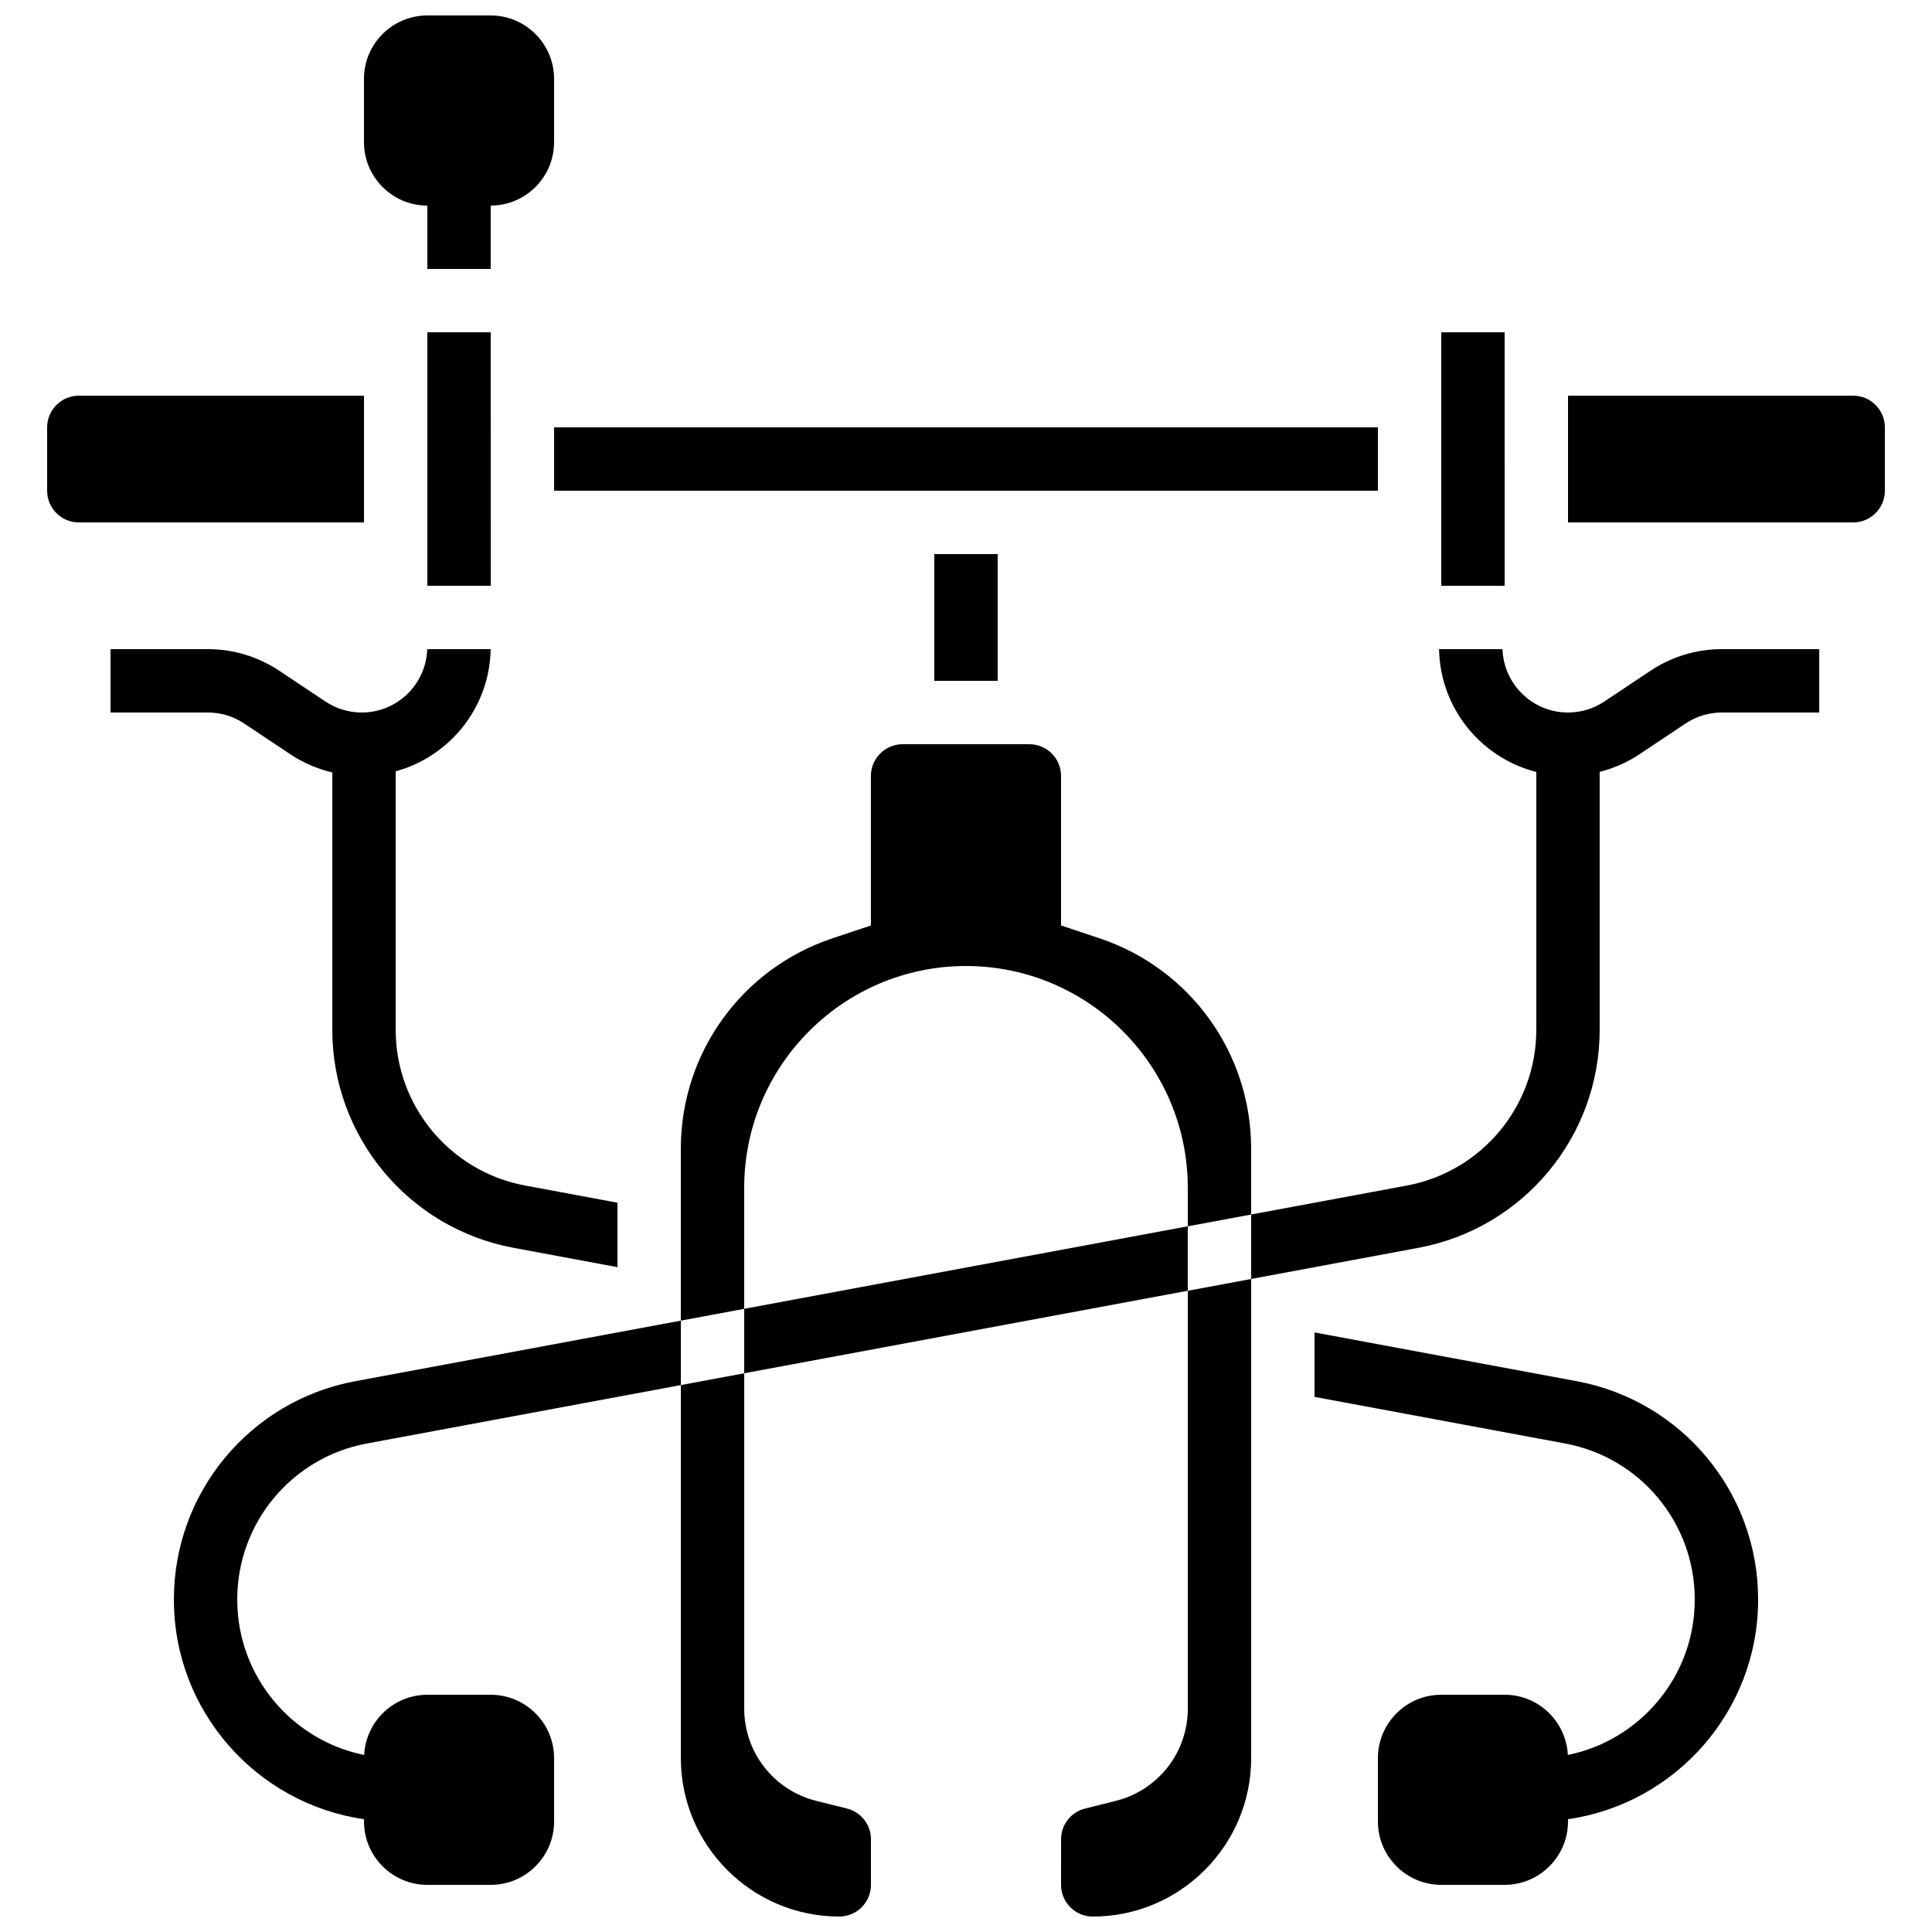 <?xml version="1.0" encoding="UTF-8"?>
<!-- Uploaded to: SVG Repo, www.svgrepo.com, Generator: SVG Repo Mixer Tools -->
<svg width="800px" height="800px" version="1.1" viewBox="144 144 512 512" xmlns="http://www.w3.org/2000/svg">
 <defs>
  <clipPath id="c">
   <path d="m324 507h51v144.9h-51z"/>
  </clipPath>
  <clipPath id="b">
   <path d="m425 482h51v169.9h-51z"/>
  </clipPath>
  <clipPath id="a">
   <path d="m240 148.09h51v67.906h-51z"/>
  </clipPath>
 </defs>
 <path d="m208.71 335.74 12.199 8.133c3.43 2.285 7.203 3.906 11.152 4.832v68.195c0 28.309 20.199 52.609 48.027 57.785l27.547 5.129v-17.082l-24.473-4.555c-19.875-3.699-34.305-21.059-34.305-41.277v-68.496c14.312-3.906 24.91-16.902 25.176-32.379l-16.809 0.004c-0.316 9.312-7.969 16.793-17.355 16.793-3.445 0-6.777-1.008-9.645-2.922l-12.199-8.133c-5.633-3.754-12.188-5.738-18.957-5.738h-25.781v16.793h25.781c3.441 0 6.777 1.008 9.641 2.918z"/>
 <path d="m581.38 321.77-12.203 8.133c-2.863 1.91-6.199 2.922-9.645 2.922-9.387 0-17.039-7.484-17.355-16.793h-16.809c0.27 15.688 11.152 28.836 25.766 32.543v68.332c0 20.219-14.43 37.578-34.305 41.277l-41.262 7.672v17.082l44.34-8.25c27.828-5.176 48.023-29.477 48.023-57.785v-68.352c3.734-0.945 7.305-2.504 10.562-4.676l12.199-8.133c2.867-1.91 6.199-2.922 9.645-2.922h25.781v-16.793h-25.781c-6.769 0.004-13.324 1.988-18.957 5.742z"/>
 <path d="m257.25 232.06v67.176h16.793 0.012l-0.012-67.176z"/>
 <path d="m240.46 248.86h-75.57c-4.629 0-8.398 3.766-8.398 8.398v16.793c0 4.629 3.766 8.398 8.398 8.398h75.57z"/>
 <g clip-path="url(#c)">
  <path d="m324.43 609.92c0 23.148 18.836 41.984 41.984 41.984 4.629 0 8.398-3.766 8.398-8.398v-12.078c0-3.859-2.617-7.211-6.359-8.145l-8.145-2.035c-11.238-2.809-19.082-12.859-19.082-24.438v-88.875l-16.793 3.125z"/>
 </g>
 <path d="m341.22 458.78c0-32.41 26.367-58.777 58.777-58.777s58.777 26.367 58.777 58.777v10.207l16.793-3.125v-17.441c0-25.34-16.152-47.75-40.191-55.762l-10.191-3.398v-39.641c0-4.629-3.766-8.398-8.398-8.398h-33.586c-4.629 0-8.398 3.766-8.398 8.398v39.641l-10.191 3.398c-24.035 8.012-40.188 30.418-40.188 55.758v45.562l16.793-3.125z"/>
 <g clip-path="url(#b)">
  <path d="m458.78 596.81c0 11.582-7.848 21.629-19.082 24.438l-8.145 2.035c-3.746 0.938-6.359 4.285-6.359 8.145l-0.004 12.082c0 4.629 3.766 8.398 8.398 8.398 23.148 0 41.984-18.836 41.984-41.984v-126.98l-16.793 3.125z"/>
 </g>
 <path d="m635.11 248.86h-75.57v33.586h75.57c4.629 0 8.398-3.766 8.398-8.398v-16.793c0-4.629-3.769-8.395-8.398-8.395z"/>
 <path d="m391.6 290.84h16.793v33.586h-16.793z"/>
 <path d="m542.75 299.24-0.008-67.176h-16.793v67.176h16.793 0.008z"/>
 <path d="m290.84 257.25h218.32v16.793h-218.32z"/>
 <g clip-path="url(#a)">
  <path d="m257.25 198.48v16.793h16.793v-16.793c9.258 0 16.793-7.535 16.793-16.793v-16.797c0-9.258-7.535-16.793-16.793-16.793h-16.793c-9.258 0-16.793 7.535-16.793 16.793v16.793c-0.004 9.262 7.531 16.797 16.793 16.797z"/>
 </g>
 <path d="m238.11 510.04c-27.828 5.18-48.027 29.48-48.027 57.789v0.109c0 29.559 21.938 54.082 50.383 58.168l-0.004 0.609c0 9.258 7.535 16.793 16.793 16.793h16.793c9.258 0 16.793-7.535 16.793-16.793v-16.793c0-9.258-7.535-16.793-16.793-16.793h-16.789c-8.977 0-16.312 7.086-16.75 15.957-19.164-3.887-33.633-20.855-33.633-41.148v-0.109c0-20.219 14.43-37.578 34.305-41.277l83.25-15.488v-17.082z"/>
 <path d="m341.22 490.85v17.082l117.55-21.871v-17.082z"/>
 <path d="m561.89 510.04-69.527-12.934v17.082l66.457 12.363c19.879 3.699 34.305 21.059 34.305 41.277v0.109c0 20.289-14.469 37.262-33.629 41.148-0.441-8.871-7.773-15.957-16.75-15.957h-16.793c-9.258 0-16.793 7.535-16.793 16.793v16.793c0 9.258 7.535 16.793 16.793 16.793h16.793c9.258 0 16.793-7.535 16.793-16.793v-0.609c28.445-4.09 50.383-28.609 50.383-58.168v-0.109c-0.004-28.309-20.203-52.609-48.031-57.789z"/>
</svg>
